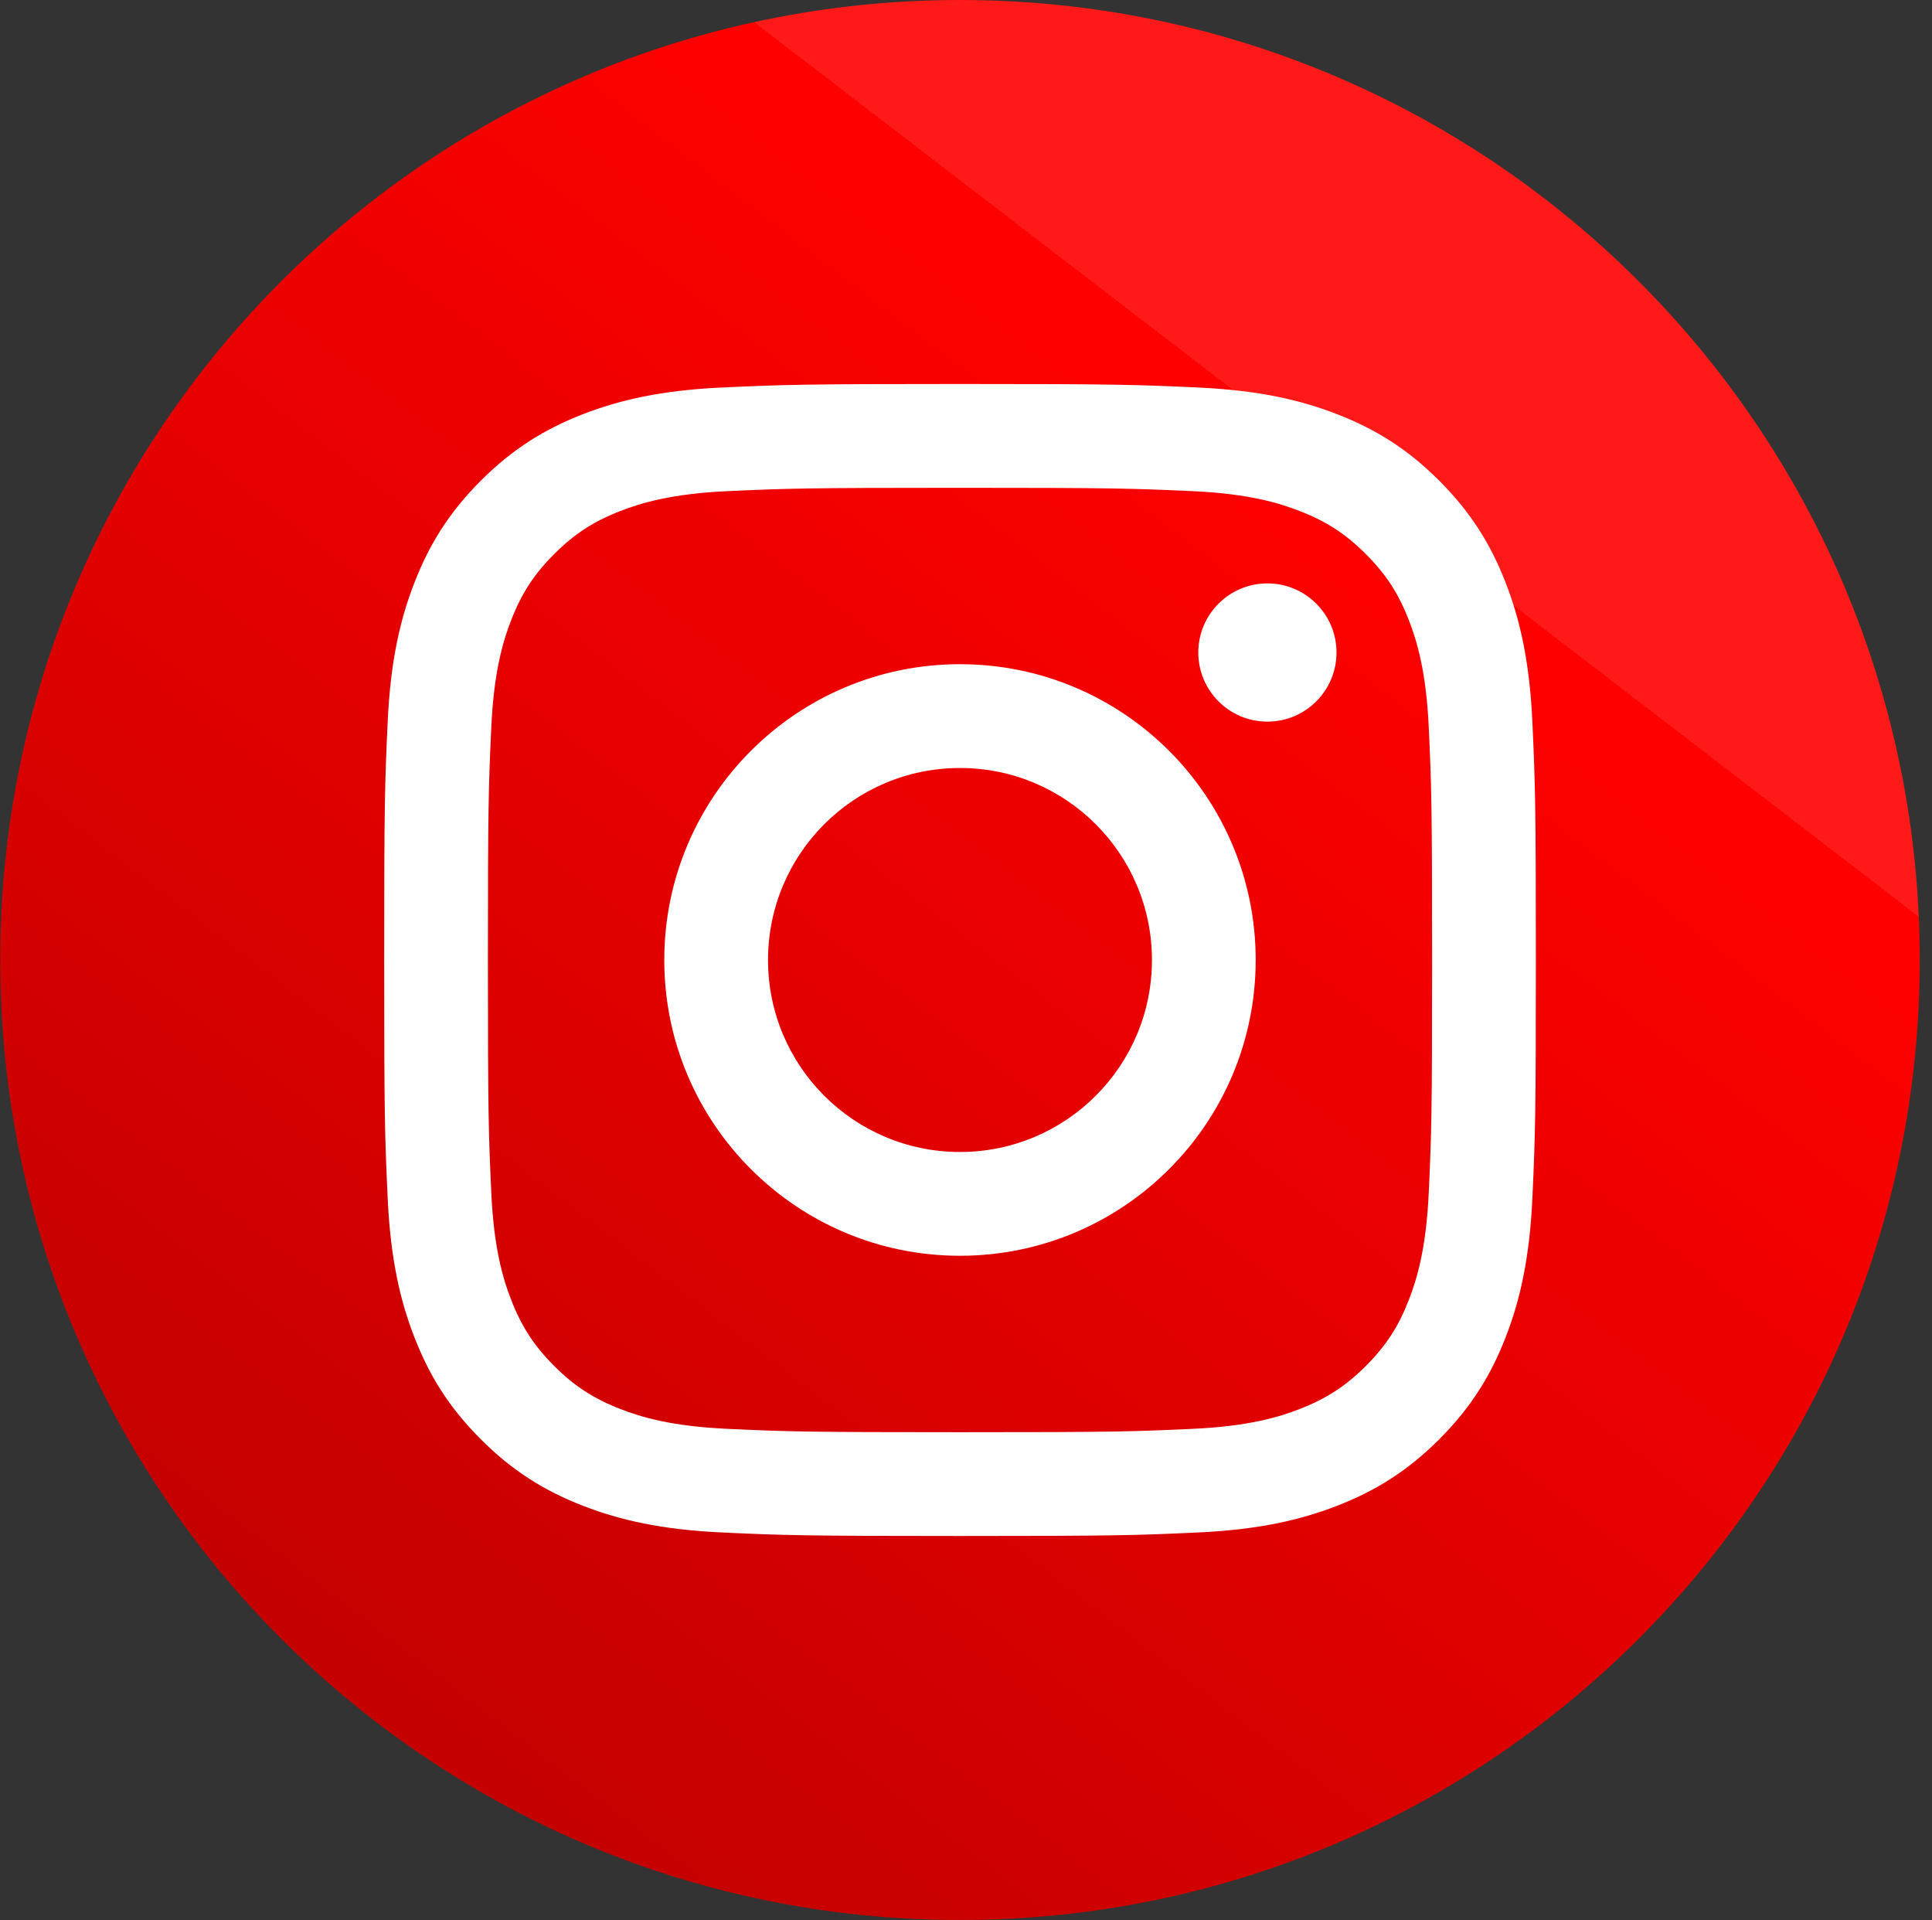 <?xml version="1.0" encoding="UTF-8"?> <svg xmlns="http://www.w3.org/2000/svg" width="156" height="155" viewBox="0 0 156 155" fill="none"><rect x="0" y="0" width="156" height="155" fill="#333333" stroke="none"/> <path d="M77.513 155C120.313 155 155.01 120.302 155.01 77.5C155.01 34.698 120.313 0 77.513 0C34.712 0 0.016 34.698 0.016 77.5C0.016 120.302 34.712 155 77.513 155Z" fill="url(#paint0_linear)"></path> <path d="M77.514 53.621C64.326 53.621 53.638 64.311 53.638 77.5C53.638 90.689 64.328 101.378 77.514 101.378C90.703 101.378 101.391 90.689 101.391 77.5C101.393 64.311 90.704 53.621 77.514 53.621ZM77.514 93C68.954 93 62.015 86.062 62.015 77.5C62.015 68.94 68.953 62 77.514 62C86.076 62 93.014 68.94 93.014 77.5C93.016 86.062 86.076 93 77.514 93ZM107.917 52.677C107.917 55.758 105.42 58.258 102.337 58.258C99.255 58.258 96.756 55.758 96.756 52.677C96.756 49.596 99.254 47.098 102.337 47.098C105.418 47.098 107.917 49.596 107.917 52.677ZM123.735 58.328C123.51 53.379 122.724 49.998 121.574 47.041C120.386 43.983 118.796 41.39 116.212 38.805C113.627 36.219 111.033 34.629 107.976 33.442C105.017 32.293 101.638 31.507 96.688 31.281C91.728 31.054 90.146 31 77.516 31C64.888 31 63.306 31.054 58.346 31.281C53.396 31.505 50.017 32.293 47.06 33.442C44.002 34.629 41.409 36.221 38.824 38.805C36.237 41.39 34.649 43.983 33.462 47.041C32.31 49.998 31.524 53.379 31.301 58.328C31.073 63.287 31.02 64.87 31.02 77.5C31.02 90.13 31.073 91.711 31.301 96.672C31.524 101.623 32.312 105.001 33.462 107.957C34.649 111.016 36.239 113.61 38.824 116.194C41.409 118.779 44.002 120.369 47.06 121.558C50.017 122.707 53.398 123.493 58.346 123.719C63.306 123.946 64.888 124 77.516 124C90.146 124 91.728 123.946 96.688 123.719C101.636 123.493 105.017 122.707 107.976 121.558C111.033 120.369 113.627 118.779 116.212 116.194C118.797 113.608 120.386 111.016 121.574 107.957C122.724 105.001 123.51 101.621 123.735 96.672C123.963 91.713 124.015 90.13 124.015 77.5C124.015 64.87 123.961 63.287 123.735 58.328ZM115.365 96.291C115.158 100.824 114.4 103.288 113.763 104.926C112.92 107.098 111.913 108.645 110.286 110.273C108.658 111.9 107.11 112.906 104.94 113.751C103.302 114.389 100.838 115.144 96.306 115.35C91.403 115.576 89.933 115.622 77.516 115.622C65.102 115.622 63.63 115.576 58.728 115.35C54.194 115.144 51.733 114.389 50.094 113.751C47.923 112.906 46.376 111.9 44.748 110.273C43.121 108.645 42.113 107.098 41.27 104.926C40.632 103.288 39.877 100.826 39.669 96.291C39.445 91.387 39.397 89.917 39.397 77.502C39.397 65.085 39.445 63.615 39.669 58.711C39.877 54.178 40.632 51.716 41.27 50.077C42.113 47.906 43.121 46.357 44.748 44.731C46.376 43.103 47.923 42.096 50.094 41.254C51.733 40.617 54.194 39.859 58.728 39.651C63.63 39.428 65.102 39.381 77.516 39.381C89.933 39.381 91.403 39.428 96.306 39.651C100.838 39.859 103.302 40.617 104.94 41.254C107.111 42.097 108.658 43.105 110.286 44.731C111.913 46.359 112.92 47.907 113.763 50.077C114.4 51.716 115.158 54.178 115.365 58.711C115.589 63.615 115.636 65.085 115.636 77.502C115.636 89.915 115.589 91.387 115.365 96.291Z" fill="white"></path> <defs> <linearGradient id="paint0_linear" x1="123.645" y1="49.984" x2="32.102" y2="169.19" gradientUnits="userSpaceOnUse"> <stop stop-color="#FF1919"></stop> <stop offset="0" stop-color="#FF0000"></stop> <stop offset="1" stop-color="#B90000"></stop> </linearGradient> </defs> </svg> 